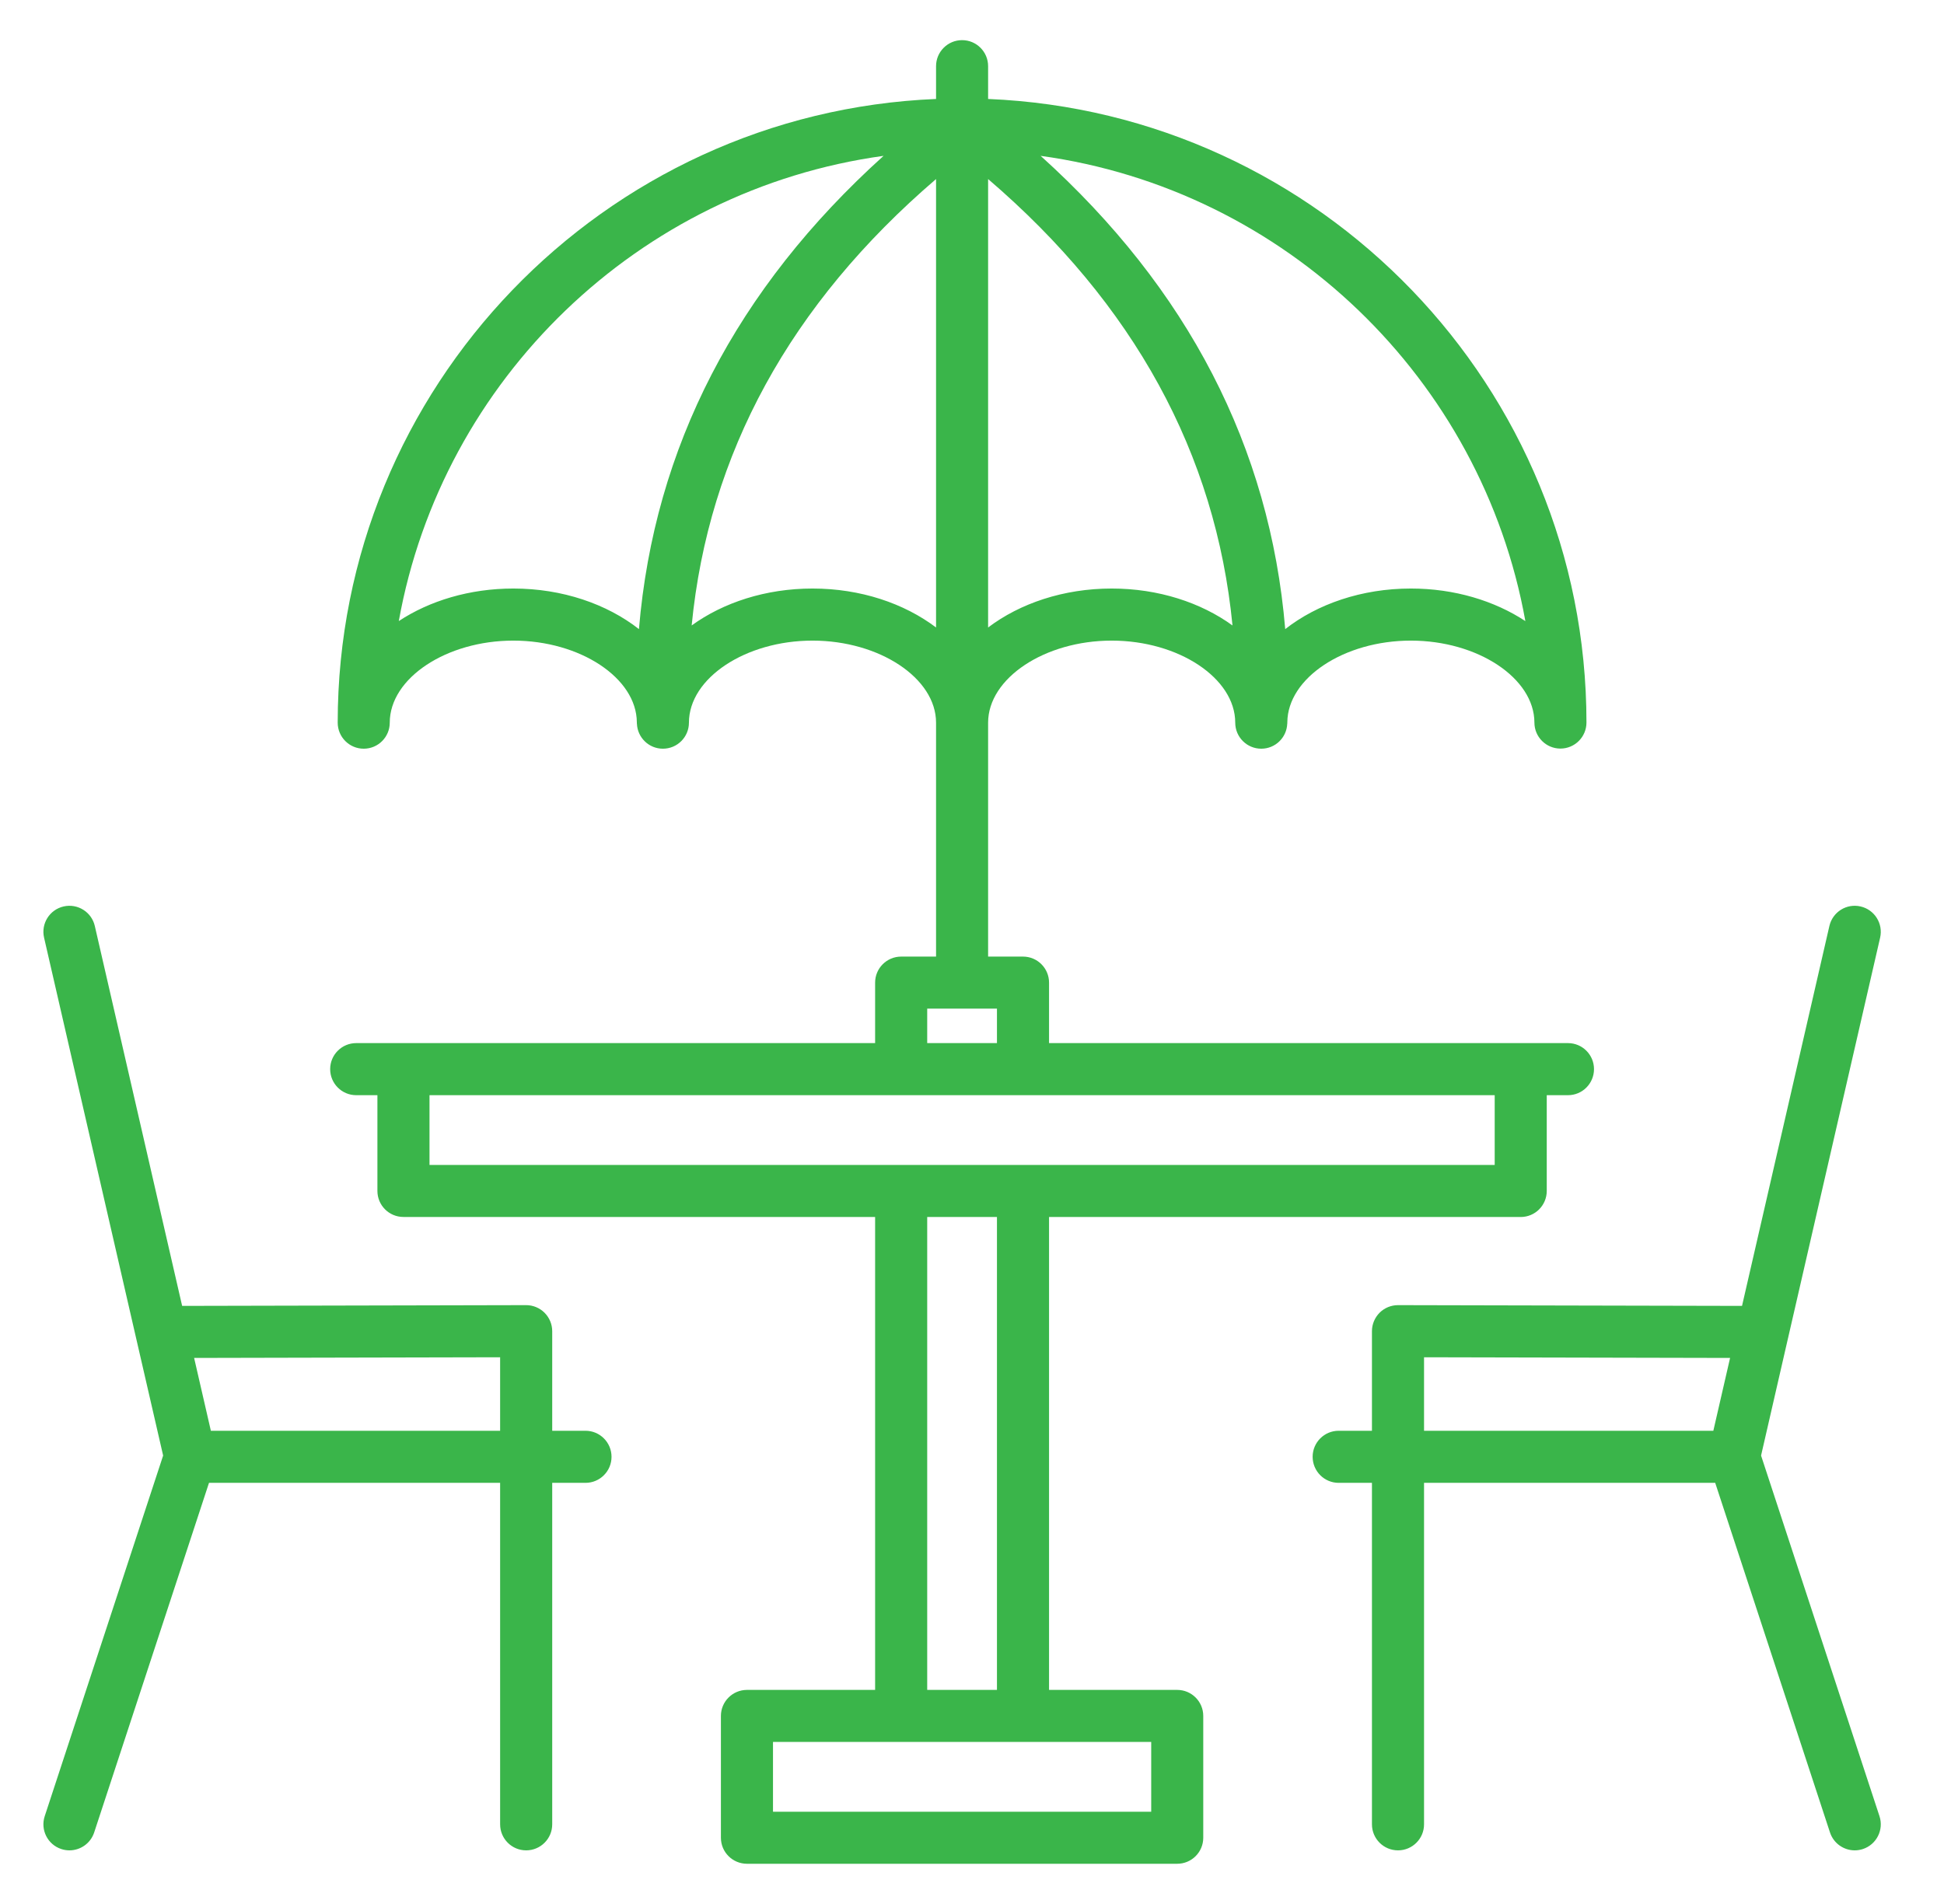 <svg width="49" height="48" viewBox="0 0 49 48" fill="none" xmlns="http://www.w3.org/2000/svg">
<g id="lounge 1">
<path id="Vector" d="M14.758 36.07H13.919V33.559C13.919 33.385 13.849 33.218 13.726 33.095C13.603 32.972 13.436 32.903 13.262 32.903C13.262 32.903 13.261 32.903 13.261 32.903L4.591 32.922L2.39 23.345C2.309 22.991 1.956 22.771 1.603 22.852C1.25 22.933 1.029 23.285 1.111 23.639L3.426 33.714C3.428 33.723 3.43 33.731 3.432 33.74L4.112 36.695L1.127 45.787C1.014 46.131 1.201 46.502 1.545 46.615C1.613 46.637 1.682 46.648 1.75 46.648C2.026 46.648 2.283 46.473 2.374 46.196L5.268 37.383H12.606V45.992C12.606 46.354 12.9 46.648 13.262 46.648C13.625 46.648 13.919 46.354 13.919 45.992V37.383H14.758C15.12 37.383 15.414 37.089 15.414 36.727C15.414 36.364 15.12 36.07 14.758 36.07ZM12.606 36.07H5.315L4.893 34.234L12.606 34.217V36.07ZM47.374 45.787L44.389 36.695L45.067 33.742C45.07 33.732 45.072 33.722 45.074 33.712L47.39 23.639C47.471 23.285 47.25 22.933 46.897 22.852C46.544 22.77 46.192 22.991 46.111 23.345L43.909 32.922L35.239 32.903C35.239 32.903 35.238 32.903 35.238 32.903C35.064 32.903 34.897 32.972 34.774 33.094C34.651 33.218 34.581 33.385 34.581 33.559V36.07H33.742C33.38 36.07 33.086 36.364 33.086 36.726C33.086 37.089 33.38 37.383 33.742 37.383H34.581V45.992C34.581 46.354 34.875 46.648 35.238 46.648C35.6 46.648 35.894 46.354 35.894 45.992V37.383H43.233L46.126 46.196C46.217 46.473 46.474 46.648 46.75 46.648C46.818 46.648 46.887 46.637 46.955 46.615C47.299 46.502 47.487 46.131 47.374 45.787ZM43.186 36.07H35.894V34.217L43.608 34.234L43.186 36.07ZM29.673 42.603H26.442V30.681H38.331C38.693 30.681 38.987 30.387 38.987 30.024V27.61H39.522C39.885 27.61 40.178 27.316 40.178 26.953C40.178 26.591 39.885 26.297 39.522 26.297H26.442V24.772C26.442 24.41 26.148 24.116 25.786 24.116H24.906V18.219C24.907 17.097 26.333 16.15 28.021 16.15C29.709 16.15 31.135 17.098 31.135 18.219C31.135 18.581 31.429 18.875 31.791 18.875C32.145 18.875 32.432 18.595 32.446 18.245H32.447C32.447 18.233 32.447 18.221 32.448 18.21C32.456 17.092 33.878 16.15 35.562 16.15C37.248 16.15 38.674 17.096 38.676 18.216C38.676 18.578 38.97 18.872 39.332 18.872H39.333C39.695 18.871 39.988 18.577 39.988 18.215C39.988 18.215 39.988 18.215 39.988 18.214C39.988 18.214 39.988 18.214 39.988 18.214C39.986 9.758 33.279 2.841 24.906 2.495V1.668C24.906 1.306 24.613 1.012 24.25 1.012C23.888 1.012 23.594 1.306 23.594 1.668V2.495C15.219 2.841 8.512 9.761 8.512 18.219C8.512 18.581 8.806 18.875 9.168 18.875C9.531 18.875 9.824 18.581 9.824 18.219C9.824 17.097 11.251 16.15 12.939 16.15C14.622 16.15 16.045 17.092 16.052 18.209C16.053 18.221 16.053 18.233 16.053 18.244H16.054C16.068 18.595 16.355 18.875 16.709 18.875C17.072 18.875 17.365 18.581 17.365 18.219C17.365 17.097 18.791 16.15 20.48 16.15C22.168 16.15 23.594 17.097 23.594 18.219V18.219V24.116H22.715C22.352 24.116 22.058 24.41 22.058 24.772V26.297H8.978C8.616 26.297 8.322 26.591 8.322 26.953C8.322 27.316 8.616 27.61 8.978 27.61H9.513V30.024C9.513 30.387 9.807 30.68 10.169 30.68H22.058V42.603H18.828C18.465 42.603 18.171 42.897 18.171 43.259V46.33C18.171 46.693 18.465 46.986 18.828 46.986H29.673C30.035 46.986 30.329 46.693 30.329 46.33V43.259C30.329 42.897 30.035 42.603 29.673 42.603ZM28.021 14.837C26.807 14.837 25.707 15.213 24.906 15.819V4.514C28.58 7.663 30.644 11.437 31.066 15.768C30.272 15.192 29.2 14.837 28.021 14.837ZM38.448 15.658C37.672 15.147 36.663 14.837 35.562 14.837C34.321 14.837 33.2 15.23 32.395 15.86C32.01 11.279 29.944 7.28 26.23 3.929C32.408 4.78 37.351 9.56 38.448 15.658ZM12.939 14.837C11.837 14.837 10.828 15.146 10.052 15.657C11.149 9.559 16.092 4.78 22.271 3.929C18.557 7.28 16.49 11.279 16.105 15.86C15.301 15.23 14.179 14.837 12.939 14.837ZM20.48 14.837C19.3 14.837 18.228 15.192 17.434 15.768C17.857 11.437 19.921 7.663 23.594 4.514V15.819C22.793 15.213 21.693 14.837 20.48 14.837ZM23.371 25.428H25.129V26.297H23.371V25.428ZM10.826 27.61H37.675V29.368H10.826V27.61ZM23.371 30.681H25.129V42.603H23.371V30.681ZM29.017 45.674H19.484V43.915H29.017V45.674Z" fill="#3AB54A"/>
</g>
</svg>
